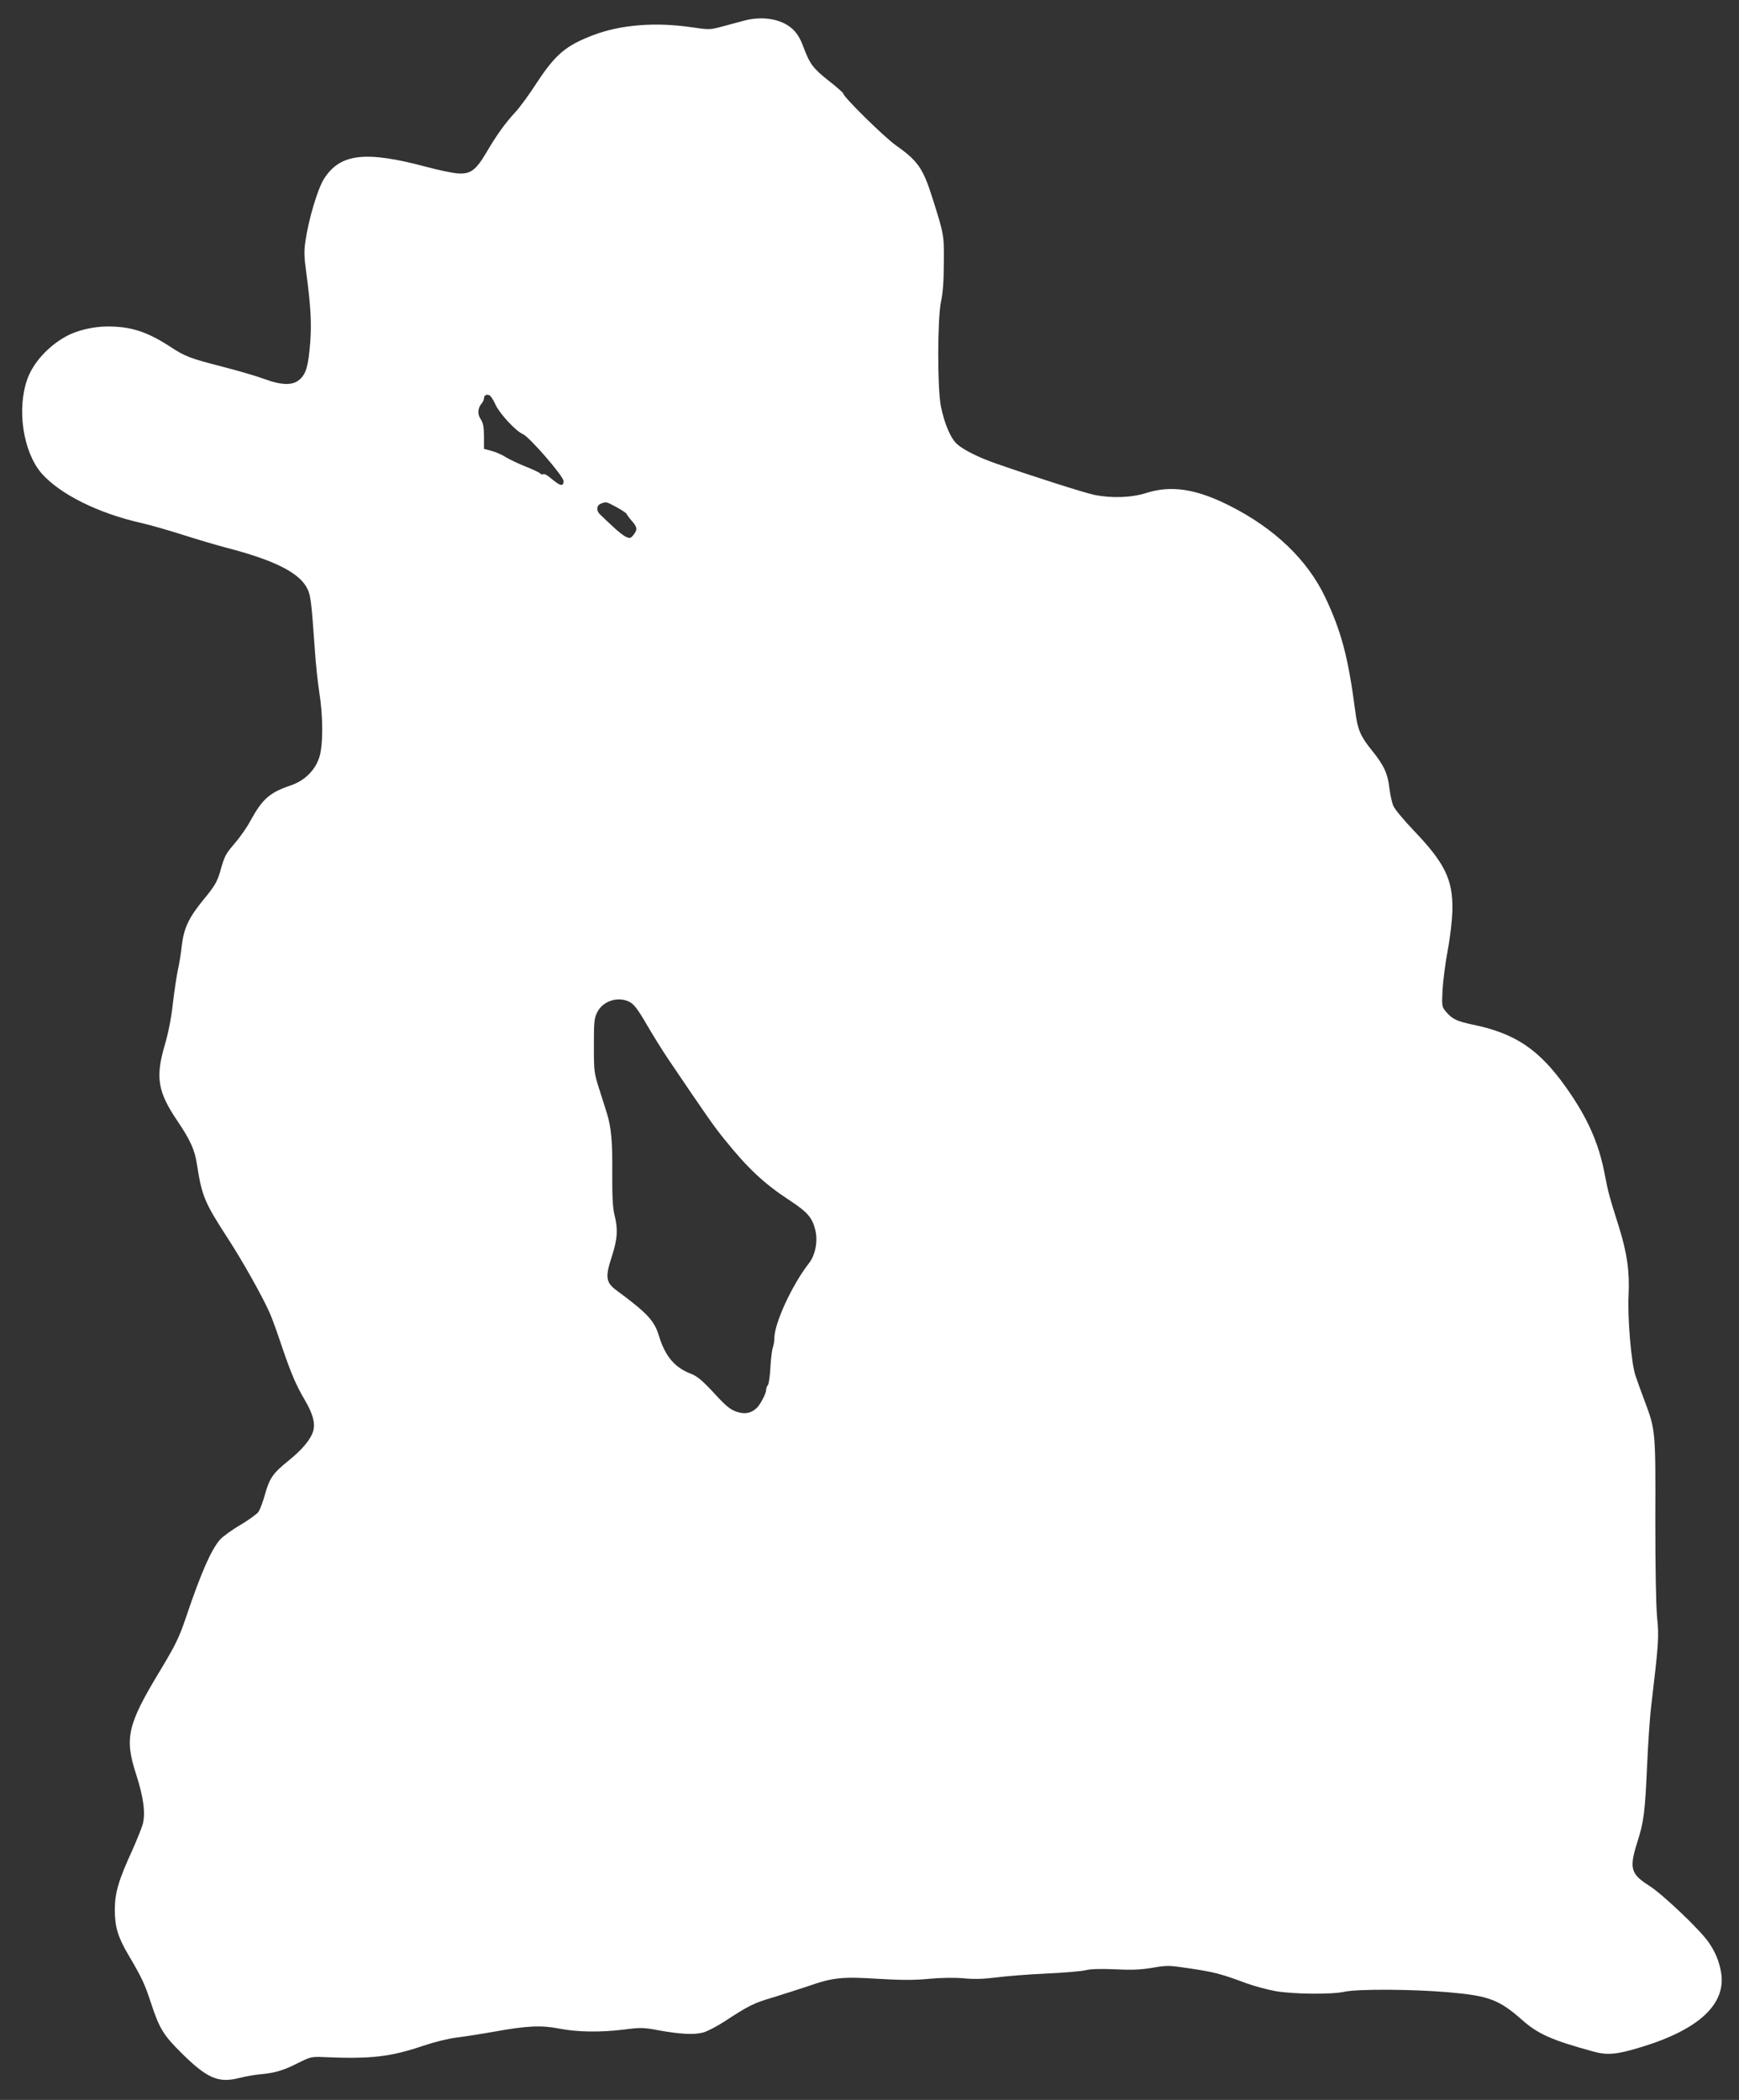 <?xml version="1.0" standalone="no"?>
<!DOCTYPE svg PUBLIC "-//W3C//DTD SVG 20010904//EN"
 "http://www.w3.org/TR/2001/REC-SVG-20010904/DTD/svg10.dtd">
<svg version="1.0" xmlns="http://www.w3.org/2000/svg"
 width="1060pt" height="1280pt" viewBox="0 0 1060 1280"
 preserveAspectRatio="xMidYMid meet">
<rect x="0" y="0" width="1060" height="1280" fill="#333333" stroke="none"/>
<g transform="translate(0,1280) scale(0.1,-0.1)"
fill="#ffffff" stroke="none">
<path d="M4535 12674 c-27 -7 -86 -23 -130 -35 -79 -21 -82 -21 -190 -5 -218
32 -429 16 -596 -47 -169 -64 -232 -117 -346 -290 -47 -73 -107 -155 -133
-182 -60 -65 -113 -138 -175 -244 -64 -109 -98 -134 -175 -128 -30 2 -118 20
-195 41 -368 98 -522 80 -620 -74 -39 -62 -95 -249 -114 -385 -8 -55 -7 -96 5
-180 28 -209 34 -312 25 -433 -12 -143 -24 -188 -63 -224 -42 -39 -109 -38
-220 3 -46 17 -159 50 -253 74 -197 51 -225 61 -318 122 -140 91 -238 123
-381 123 -86 0 -188 -24 -251 -59 -110 -60 -202 -161 -238 -261 -66 -183 -26
-446 87 -576 112 -127 347 -244 612 -303 49 -11 160 -43 245 -70 84 -27 206
-63 270 -80 282 -73 432 -147 485 -236 28 -48 31 -72 54 -398 5 -76 17 -187
26 -245 24 -150 24 -321 1 -396 -25 -81 -90 -145 -176 -174 -128 -43 -172 -83
-245 -216 -20 -38 -62 -98 -93 -134 -61 -72 -63 -76 -92 -178 -18 -60 -33 -86
-99 -166 -91 -111 -121 -174 -134 -282 -4 -43 -15 -109 -23 -145 -8 -36 -22
-129 -31 -206 -10 -92 -28 -182 -51 -260 -56 -192 -41 -282 78 -457 80 -119
105 -175 119 -262 31 -199 46 -234 189 -455 90 -138 213 -358 255 -454 13 -28
47 -122 75 -207 57 -166 84 -230 139 -324 49 -83 64 -140 52 -186 -14 -52 -66
-115 -153 -185 -93 -75 -114 -105 -142 -205 -12 -44 -30 -91 -39 -105 -9 -13
-58 -49 -110 -80 -52 -30 -108 -71 -125 -90 -54 -62 -116 -203 -206 -470 -44
-130 -64 -170 -160 -330 -199 -329 -217 -409 -145 -631 45 -139 58 -237 40
-304 -7 -24 -35 -94 -62 -155 -86 -187 -108 -263 -108 -366 0 -105 19 -167 82
-274 84 -142 100 -178 138 -293 51 -156 77 -198 183 -303 160 -159 228 -188
357 -155 36 9 92 19 125 22 90 8 142 23 230 68 76 38 84 40 155 37 289 -13
409 1 610 69 65 22 153 44 203 50 48 6 152 22 230 36 199 36 286 40 394 19
110 -22 255 -24 398 -6 100 13 119 12 205 -4 137 -25 223 -29 277 -14 25 7 85
38 132 69 145 95 177 111 294 145 62 19 158 50 215 69 149 52 205 58 424 44
139 -8 218 -9 310 0 76 7 158 8 213 3 63 -6 121 -4 195 5 58 8 195 19 305 24
110 5 220 14 245 21 29 7 91 9 176 5 100 -5 154 -3 227 9 92 16 100 16 239 -5
144 -22 182 -32 338 -90 47 -17 126 -38 175 -47 113 -19 341 -21 419 -4 81 18
418 16 636 -3 244 -21 307 -45 445 -166 100 -89 181 -125 440 -196 83 -23 142
-17 286 27 358 108 525 266 489 461 -12 65 -34 119 -74 177 -48 73 -284 297
-364 347 -112 71 -122 106 -72 264 40 126 47 180 60 470 6 135 17 301 26 370
44 372 47 411 35 530 -7 73 -11 296 -11 600 2 538 1 544 -65 720 -20 52 -45
122 -56 155 -26 76 -49 353 -42 490 7 144 -9 258 -60 420 -57 181 -63 201 -86
320 -36 189 -106 345 -236 528 -164 231 -310 329 -571 382 -94 20 -123 34
-159 77 -26 31 -27 34 -22 133 3 55 17 165 32 245 16 86 27 186 28 245 3 184
-46 284 -236 483 -60 63 -116 130 -124 150 -9 21 -19 69 -24 108 -10 88 -33
139 -106 229 -71 88 -88 128 -102 240 -43 328 -84 485 -184 696 -109 228 -309
419 -583 557 -205 103 -355 125 -507 77 -91 -29 -212 -33 -319 -11 -58 12
-387 117 -598 191 -106 37 -195 82 -234 116 -41 35 -79 125 -101 233 -22 113
-21 536 1 638 11 49 17 126 17 233 2 173 1 176 -70 400 -57 180 -89 225 -222
319 -70 49 -321 296 -321 316 0 4 -40 40 -89 78 -97 77 -115 102 -155 209 -19
51 -39 82 -66 107 -68 61 -182 80 -295 50z m-1515 -2340 c25 -55 125 -163 167
-180 40 -17 248 -257 248 -286 0 -34 -19 -31 -65 7 -38 32 -53 40 -63 33 -2
-2 -10 2 -18 9 -8 6 -49 25 -92 42 -42 17 -94 42 -115 55 -20 13 -58 30 -84
37 l-48 13 0 76 c0 58 -5 82 -20 105 -21 31 -18 67 6 96 8 8 14 23 14 31 0 20
21 29 38 15 7 -6 22 -30 32 -53z m737 -625 c32 -17 60 -36 62 -41 2 -5 16 -25
32 -43 34 -38 36 -54 10 -86 -17 -21 -22 -22 -46 -11 -15 7 -52 36 -82 65 -31
28 -64 60 -74 70 -26 23 -24 56 4 67 32 13 31 13 94 -21z m82 -3017 c26 -14
51 -47 103 -137 38 -65 96 -159 130 -209 231 -342 279 -411 344 -491 143 -178
243 -271 396 -371 110 -72 140 -107 158 -183 16 -68 0 -151 -39 -201 -103
-132 -211 -366 -211 -458 0 -17 -4 -41 -9 -55 -5 -13 -12 -68 -15 -122 -3 -55
-10 -103 -16 -109 -5 -5 -10 -18 -10 -28 0 -22 -36 -91 -58 -111 -35 -32 -72
-39 -123 -22 -38 13 -64 34 -138 115 -71 76 -102 102 -139 116 -100 38 -158
107 -197 236 -27 88 -72 136 -255 271 -67 49 -72 81 -32 204 36 109 40 170 17
260 -10 42 -14 112 -13 258 2 188 -7 277 -33 360 -5 17 -25 79 -44 139 -34
106 -35 113 -35 273 0 146 2 168 21 204 35 69 129 98 198 61z"/>
</g>
</svg>
